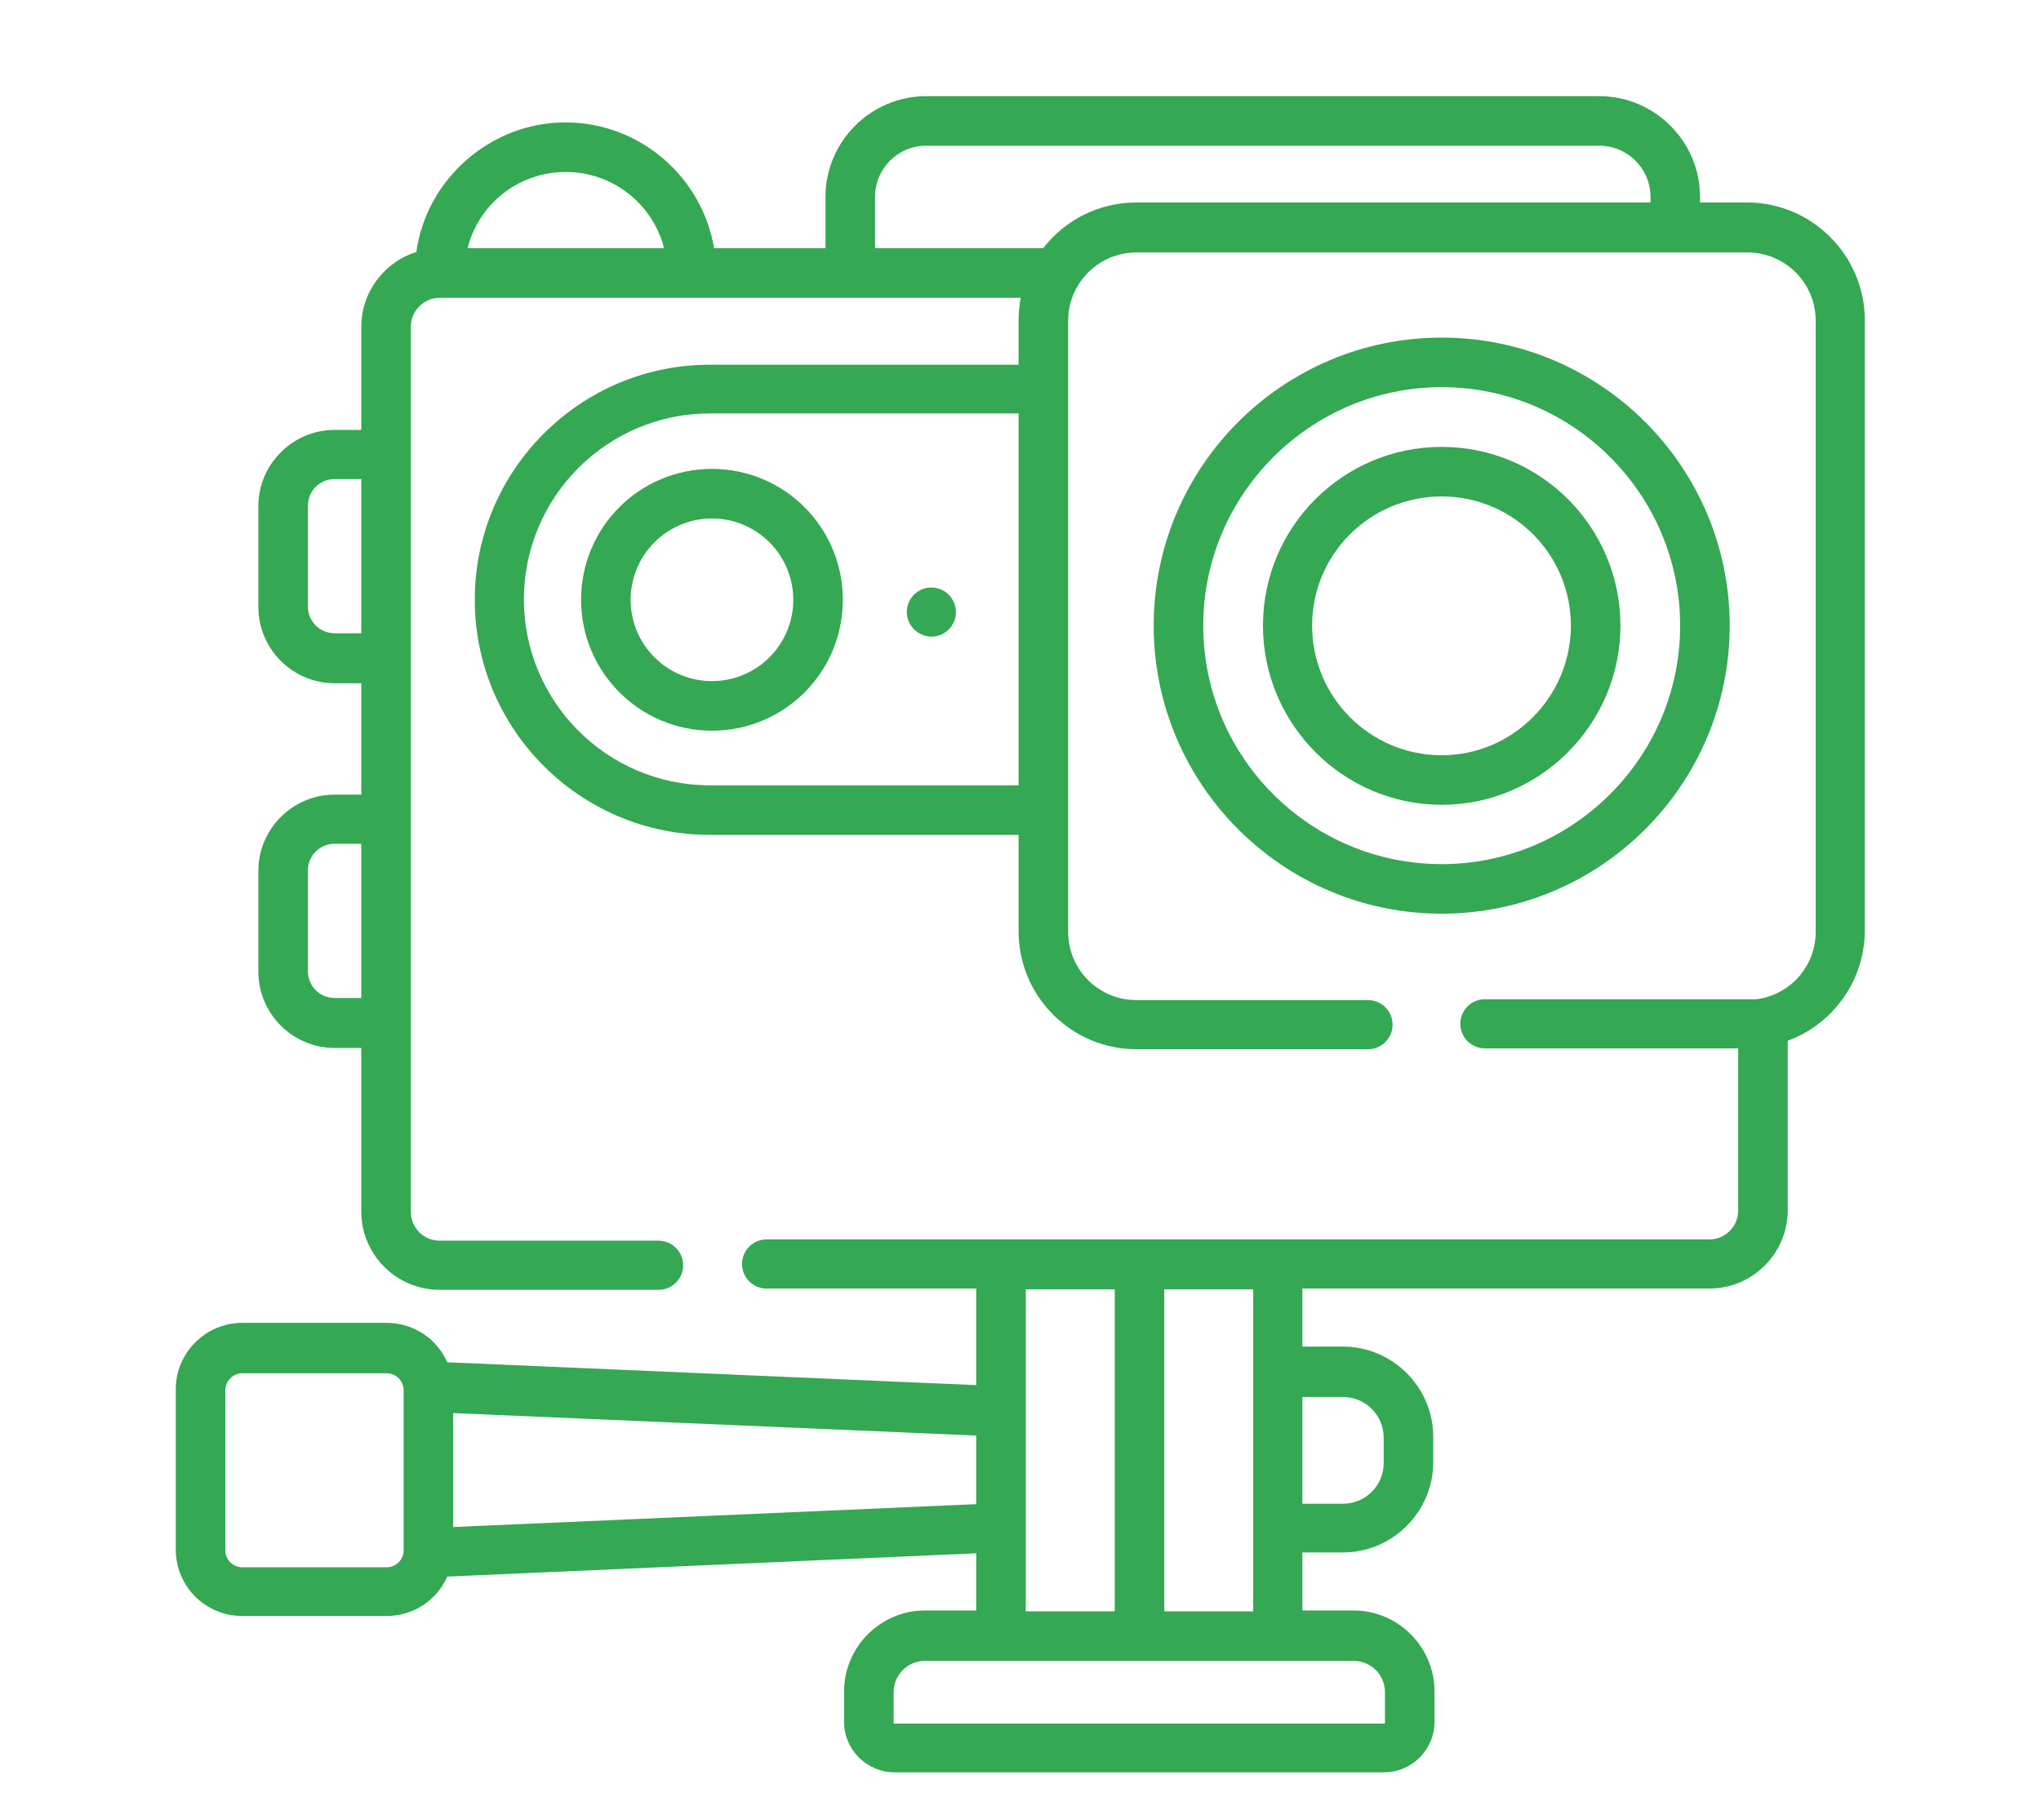 <?xml version="1.0" encoding="UTF-8"?>
<svg id="Layer_1" data-name="Layer 1" xmlns="http://www.w3.org/2000/svg" version="1.1" viewBox="0 0 481.9 429.6">
  <defs>
    <style>
      .cls-1 {
        fill: #34a853;
        stroke-width: 0px;
      }
    </style>
  </defs>
  <path class="cls-1" d="M220,150.3c-3.2,0-5.9-2.6-5.9-5.8s2.6-5.8,5.8-5.8h0c3.2,0,5.8,2.6,5.8,5.8s-2.6,5.8-5.8,5.8Z"/>
  <g>
    <path class="cls-1" d="M408.4,147.7c0-37.5-30.5-68-68-68s-68,30.5-68,68,30.5,68,68,68,68-30.5,68-68ZM340.4,204c-31.1,0-56.3-25.3-56.3-56.3s25.3-56.3,56.3-56.3,56.3,25.3,56.3,56.3-25.3,56.3-56.3,56.3Z"/>
    <path class="cls-1" d="M340.4,105.5c-23.3,0-42.2,18.9-42.2,42.2s19,42.3,42.2,42.3,42.2-19,42.2-42.3-18.9-42.2-42.2-42.2ZM340.4,178.3c-16.9,0-30.6-13.7-30.6-30.6s13.7-30.5,30.6-30.5,30.5,13.7,30.5,30.5-13.7,30.6-30.5,30.6Z"/>
    <path class="cls-1" d="M412.6,47.8h-11.2v-1.3c0-13.1-10.7-23.8-23.8-23.8h-158.9c-13.1,0-23.8,10.7-23.8,23.8v12.1h-26.3c-2.8-16.8-17.5-29.7-35.1-29.7s-32.8,13.3-35.2,30.6c-7.5,2.3-13,9.4-13,17.7v24.3h-6.3c-9.9,0-18,8.1-18,18v23.8c0,9.9,8.1,18,18,18h6.3v26.3h-6.3c-9.9,0-18,8.1-18,18v23.8c0,9.9,8.1,18,18,18h6.3v38.6c0,10.2,8.3,18.5,18.5,18.5h51.7c3.2,0,5.8-2.6,5.8-5.8s-2.6-5.8-5.8-5.8h-51.7c-3.8,0-6.8-3.1-6.8-6.8V77.1c0-3.7,3.1-6.8,6.8-6.8h137.2c-.3,1.7-.5,3.5-.5,5.3v10.5h-72.9c-30.6,0-55.5,24.9-55.5,55.5s24.9,55.5,55.5,55.5h72.9v22.8c0,15.3,12.5,27.8,27.8,27.8h54.7c3.2,0,5.8-2.6,5.8-5.8s-2.6-5.8-5.8-5.8h-54.7c-8.9,0-16.1-7.2-16.1-16.1v-28.6h0v-99.4h0v-16.3c0-1.9.3-3.6.9-5.3,2.2-6.3,8.2-10.8,15.2-10.8h144.3c8.9,0,16.1,7.2,16.1,16.1v144.3c0,8.2-6.1,14.9-14,15.9-.2,0-.4,0-.6,0-.5,0-1,0-1.5,0h-62c-3.2,0-5.8,2.6-5.8,5.8s2.6,5.8,5.8,5.8h59.8v38.3c0,3.8-3.1,6.8-6.8,6.8h-222.6c-3.2,0-5.8,2.6-5.8,5.8s2.6,5.8,5.8,5.8h49.5v22.8l-124.9-5.4c-2.4-5.5-7.9-9.3-14.3-9.3h-34.1c-8.6,0-15.7,7-15.7,15.7v37.8c0,8.7,7,15.7,15.7,15.7h34.1c6.4,0,11.9-3.8,14.3-9.3l124.9-5.5v13.5h-12.1c-10.5,0-19.1,8.6-19.1,19.1v7.2c0,6.6,5.4,11.9,11.9,11.9h115.6c6.6,0,11.9-5.4,11.9-11.9v-7.2c0-10.5-8.6-19.1-19.1-19.1h-12.1v-13.7h9.6c11.7,0,21.3-9.6,21.3-21.3v-6c0-11.7-9.6-21.3-21.3-21.3h-9.6v-13.7h96.1c10.2,0,18.5-8.3,18.5-18.5v-40c10.6-3.9,18.2-14.1,18.2-26.1V75.6c0-15.3-12.5-27.8-27.8-27.8h0ZM85.3,235.6h-6.3c-3.5,0-6.3-2.8-6.3-6.3v-23.8c0-3.5,2.8-6.3,6.3-6.3h6.3v36.5ZM85.3,149.5h-6.3c-3.5,0-6.3-2.8-6.3-6.3v-23.8c0-3.5,2.8-6.3,6.3-6.3h6.3v36.4ZM110.4,58.6c2.6-10.4,12-18,23.2-18s20.6,7.7,23.2,18h-46.4ZM240.5,185.4h-72.9c-24.2,0-43.9-19.7-43.9-43.9s19.7-43.9,43.9-43.9h72.9v87.7ZM389.7,47.8h-121.4c-8.9,0-16.9,4.2-22,10.8h-39.7v-12.1c0-6.7,5.4-12.1,12.1-12.1h158.9c6.7,0,12.1,5.4,12.1,12.1v1.3ZM95.3,366c0,2.2-1.8,4-4,4h-34.1c-2.2,0-4-1.8-4-4v-37.8c0-2.2,1.8-4,4-4h34.1c2.2,0,4,1.8,4,4v37.8h0ZM274.9,304.4h21v76h-21v-76ZM242.2,304.4h21v76h-21v-76ZM107,360.6v-27l123.5,5.3v16.2l-123.5,5.4ZM319.6,392.1c4.1,0,7.4,3.3,7.4,7.4v7.2c0,.1-.1.2-.2.2h-115.6c-.1,0-.2-.1-.2-.2v-7.2c0-4.1,3.3-7.4,7.4-7.4h101.2ZM317.1,329.8c5.3,0,9.6,4.3,9.6,9.6v6c0,5.3-4.3,9.6-9.6,9.6h-9.6v-25.2h9.6Z"/>
    <path class="cls-1" d="M137.2,141.6c0,17,13.8,30.9,30.9,30.9s30.9-13.8,30.9-30.9-13.8-30.9-30.9-30.9-30.9,13.8-30.9,30.9ZM168.1,122.4c10.6,0,19.2,8.6,19.2,19.2s-8.6,19.2-19.2,19.2-19.2-8.6-19.2-19.2,8.6-19.2,19.2-19.2Z"/>
  </g>
</svg>